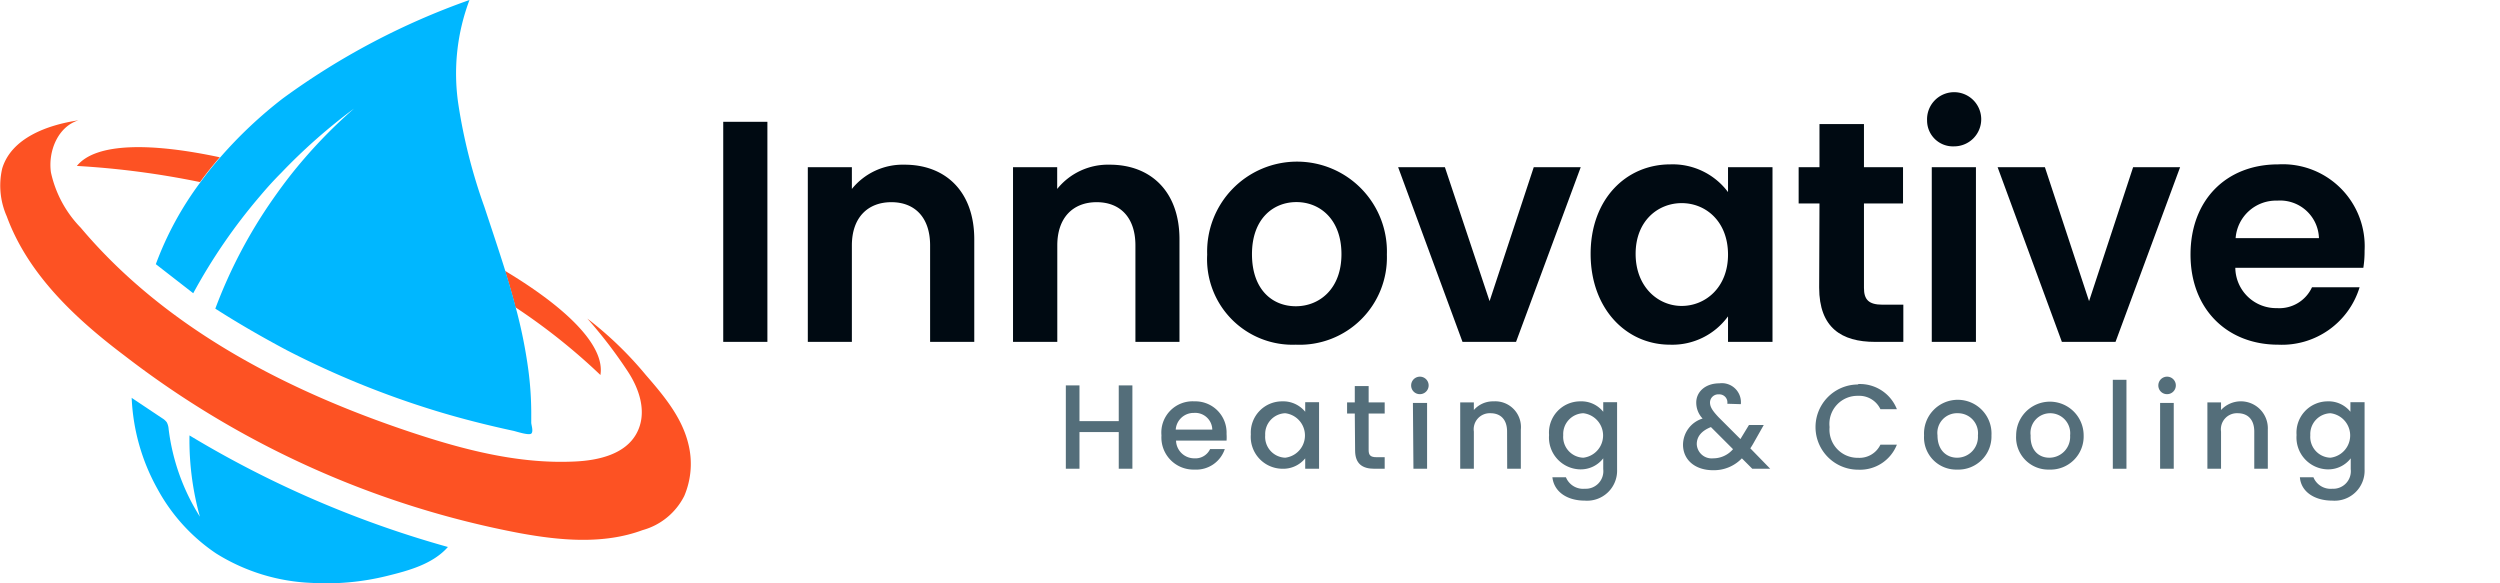 <svg xmlns="http://www.w3.org/2000/svg" viewBox="0 0 240 56"><defs><style>.cls-1{fill:#546e7a;}.cls-2{fill:#000a12;}.cls-3{fill:#fd5223;}.cls-4{fill:#00b7ff;}</style></defs><g id="new"><g id="Heating_Cooling" data-name="Heating &amp; Cooling"><path class="cls-1" d="M107.4,41.48h-3.77V45h-1.31V37h1.31v3.43h3.77V37h1.31v8H107.4Z"/><path class="cls-1" d="M114.67,45.08a3.08,3.08,0,0,1-3.17-3.28,3,3,0,0,1,3.17-3.27,3,3,0,0,1,3.08,3.12,4.73,4.73,0,0,1,0,.65h-4.85A1.75,1.75,0,0,0,114.67,44a1.55,1.55,0,0,0,1.5-.89h1.41A2.89,2.89,0,0,1,114.67,45.08Zm-1.8-3.84h3.51a1.64,1.64,0,0,0-1.77-1.6A1.72,1.72,0,0,0,112.87,41.24Z"/><path class="cls-1" d="M123.1,38.53a2.72,2.72,0,0,1,2.2,1v-.92h1.33V45H125.3V44a2.72,2.72,0,0,1-2.22,1,3.06,3.06,0,0,1-3-3.3A3,3,0,0,1,123.1,38.53Zm.28,1.14a2,2,0,0,0-1.92,2.11,2,2,0,0,0,1.92,2.16,2.15,2.15,0,0,0,0-4.27Z"/><path class="cls-1" d="M130.06,39.7h-.74V38.63h.74V37.06h1.33v1.57h1.54V39.7h-1.54v3.52c0,.47.18.67.74.67h.8V45h-1c-1.13,0-1.84-.47-1.84-1.76Z"/><path class="cls-1" d="M135.47,37a.84.84,0,1,1,.84.84A.83.83,0,0,1,135.47,37Zm.17,1.68H137V45h-1.31Z"/><path class="cls-1" d="M144.68,41.43c0-1.16-.63-1.76-1.59-1.76a1.54,1.54,0,0,0-1.6,1.76V45h-1.31V38.63h1.31v.73a2.44,2.44,0,0,1,1.89-.83A2.47,2.47,0,0,1,146,41.24V45h-1.31Z"/><path class="cls-1" d="M151.71,38.53a2.68,2.68,0,0,1,2.2,1v-.92h1.33v6.45a2.88,2.88,0,0,1-3.1,3c-1.69,0-2.95-.84-3.11-2.24h1.3a1.78,1.78,0,0,0,1.81,1.1,1.69,1.69,0,0,0,1.77-1.89V44a2.72,2.72,0,0,1-2.2,1.06,3.06,3.06,0,0,1-3-3.3A3,3,0,0,1,151.71,38.53Zm.28,1.14a2,2,0,0,0-1.92,2.11A2,2,0,0,0,152,43.94a2.15,2.15,0,0,0,0-4.27Z"/><path class="cls-1" d="M165.82,38.76a.77.77,0,0,0-.81-.9.79.79,0,0,0-.85.77c0,.44.24.8.81,1.41l2.11,2.11.82-1.35h1.42l-1,1.77c-.09.16-.19.32-.29.47L169.94,45h-1.72l-1-1a3.71,3.71,0,0,1-2.77,1.14c-1.73,0-2.88-1-2.88-2.45a2.65,2.65,0,0,1,1.88-2.51,2.22,2.22,0,0,1-.61-1.54c0-1,.85-1.84,2.22-1.84a1.83,1.83,0,0,1,2.06,2Zm.55,4.36L164.25,41c-.93.37-1.36.93-1.36,1.64A1.43,1.43,0,0,0,164.46,44,2.5,2.5,0,0,0,166.37,43.12Z"/><path class="cls-1" d="M178.38,36.87a3.81,3.81,0,0,1,3.72,2.41h-1.58A2.25,2.25,0,0,0,178.38,38,2.69,2.69,0,0,0,175.64,41a2.7,2.7,0,0,0,2.74,2.95,2.23,2.23,0,0,0,2.14-1.26h1.58a3.8,3.8,0,0,1-3.72,2.4,4.09,4.09,0,0,1,0-8.18Z"/><path class="cls-1" d="M187.88,45.08a3.09,3.09,0,0,1-3.17-3.28,3.24,3.24,0,1,1,6.47,0A3.18,3.18,0,0,1,187.88,45.08Zm0-1.14a2,2,0,0,0,2-2.14,1.92,1.92,0,0,0-1.91-2.13A1.89,1.89,0,0,0,186,41.8C186,43.24,186.89,43.94,187.88,43.94Z"/><path class="cls-1" d="M196.73,45.08a3.09,3.09,0,0,1-3.18-3.28,3.24,3.24,0,1,1,6.48,0A3.18,3.18,0,0,1,196.73,45.08Zm0-1.14a2,2,0,0,0,2-2.14,1.92,1.92,0,0,0-1.91-2.13,1.89,1.89,0,0,0-1.88,2.13C194.89,43.24,195.74,43.94,196.73,43.94Z"/><path class="cls-1" d="M202.83,36.46h1.31V45h-1.31Z"/><path class="cls-1" d="M207.2,37a.84.84,0,1,1,.84.84A.83.83,0,0,1,207.2,37Zm.17,1.68h1.31V45h-1.31Z"/><path class="cls-1" d="M216.41,41.43c0-1.16-.63-1.76-1.59-1.76a1.54,1.54,0,0,0-1.6,1.76V45h-1.31V38.63h1.31v.73a2.59,2.59,0,0,1,4.49,1.88V45h-1.3Z"/><path class="cls-1" d="M223.44,38.53a2.68,2.68,0,0,1,2.2,1v-.92H227v6.45a2.88,2.88,0,0,1-3.1,3c-1.69,0-3-.84-3.11-2.24h1.3a1.78,1.78,0,0,0,1.81,1.1,1.69,1.69,0,0,0,1.77-1.89V44a2.72,2.72,0,0,1-2.2,1.06,3.06,3.06,0,0,1-3-3.3A3,3,0,0,1,223.44,38.53Zm.28,1.14a2,2,0,0,0-1.93,2.11,2,2,0,0,0,1.93,2.16,2.15,2.15,0,0,0,0-4.27Z"/></g><g id="Innovative"><path class="cls-2" d="M69.43,11.69h4.24V32.82H69.43Z"/><path class="cls-2" d="M89.29,23.56c0-2.7-1.48-4.15-3.72-4.15s-3.79,1.45-3.79,4.15v9.26H77.55V16.05h4.23v2.09a6.28,6.28,0,0,1,5.06-2.33c3.9,0,6.69,2.54,6.69,7.17v9.84H89.29Z"/><path class="cls-2" d="M109,23.56c0-2.7-1.48-4.15-3.72-4.15s-3.78,1.45-3.78,4.15v9.26H97.25V16.05h4.24v2.09a6.26,6.26,0,0,1,5.05-2.33c3.9,0,6.69,2.54,6.69,7.17v9.84H109Z"/><path class="cls-2" d="M124.4,33.09a8.21,8.21,0,0,1-8.51-8.65,8.63,8.63,0,1,1,17.25,0A8.38,8.38,0,0,1,124.4,33.09Zm0-3.69c2.24,0,4.38-1.64,4.38-5s-2.08-5-4.32-5-4.27,1.61-4.27,5S122.13,29.4,124.4,29.4Z"/><path class="cls-2" d="M138.71,16.05,143,28.91l4.24-12.86h4.51l-6.21,16.77h-5.14l-6.18-16.77Z"/><path class="cls-2" d="M160.35,15.78a6.63,6.63,0,0,1,5.54,2.66V16.05h4.27V32.82h-4.27V30.37a6.61,6.61,0,0,1-5.57,2.72c-4.23,0-7.62-3.48-7.62-8.72S156.09,15.78,160.35,15.78Zm1.09,3.72c-2.27,0-4.42,1.7-4.42,4.87s2.15,5,4.42,5,4.45-1.76,4.45-4.93S163.77,19.5,161.44,19.5Z"/><path class="cls-2" d="M174.67,19.53h-2V16.05h2V11.91h4.27v4.14h3.75v3.48h-3.75v8.11c0,1.12.45,1.61,1.78,1.61h2v3.57H180c-3.21,0-5.36-1.36-5.36-5.21Z"/><path class="cls-2" d="M185,11.57a2.6,2.6,0,1,1,2.6,2.48A2.48,2.48,0,0,1,185,11.57Zm.45,4.48h4.24V32.82h-4.24Z"/><path class="cls-2" d="M196.31,16.05l4.24,12.86,4.23-12.86h4.51l-6.2,16.77h-5.15l-6.17-16.77Z"/><path class="cls-2" d="M218.7,33.09c-4.87,0-8.41-3.39-8.41-8.65s3.45-8.66,8.41-8.66A7.87,7.87,0,0,1,227,24.07a10.06,10.06,0,0,1-.12,1.64H214.59a3.92,3.92,0,0,0,4,3.87,3.45,3.45,0,0,0,3.36-2h4.57A7.79,7.79,0,0,1,218.7,33.09Zm-4.08-10.23h8a3.73,3.73,0,0,0-4-3.6A3.89,3.89,0,0,0,214.62,22.86Z"/></g><path class="cls-3" d="M7.53,11.55c-1.95.6-2.93,2.94-2.64,5a10.94,10.94,0,0,0,2.86,5.31c8.11,9.63,19.75,15.65,31.69,19.63,5.11,1.7,10.44,3.09,15.83,2.81,2.22-.11,4.72-.7,5.81-2.64s.35-4.24-.81-6a44.58,44.58,0,0,0-3.89-5.08A34.7,34.7,0,0,1,62,36c1.74,2,3.46,4.06,4.08,6.61a7.87,7.87,0,0,1-.39,5,6.37,6.37,0,0,1-4,3.28c-3.74,1.39-7.91,1-11.75.3a89.2,89.2,0,0,1-38-17.06C7.22,30.57,2.68,26.32.65,20.77a7.29,7.29,0,0,1-.44-4.59C1.09,13.26,4.52,12,7.53,11.55Z"/><path class="cls-3" d="M48.48,26c.36,1.16.71,2.33,1,3.5A58.84,58.84,0,0,1,57.64,36C58.11,33.13,54.25,29.46,48.48,26Z"/><path class="cls-3" d="M7.38,15.93A81.36,81.36,0,0,1,19.2,17.48c.6-.82,1.23-1.61,1.9-2.38C14.55,13.7,9.21,13.67,7.38,15.93Z"/><path class="cls-4" d="M12.65,38.2l2.92,1.95a1.49,1.49,0,0,1,.44.39,1.62,1.62,0,0,1,.18.66,20.38,20.38,0,0,0,3,8.4,27.4,27.4,0,0,1-1-7.8A100.13,100.13,0,0,0,43,52.51c-1.46,1.65-3.77,2.27-5.89,2.79a24.22,24.22,0,0,1-7.15.66,18.66,18.66,0,0,1-9.23-2.84,17.53,17.53,0,0,1-5.61-6.18,19.61,19.61,0,0,1-2.48-8.77Z"/><path class="cls-4" d="M51,40.58c0-.33,0-.65,0-1a32.12,32.12,0,0,0-.27-4,47.06,47.06,0,0,0-1.23-6.1c-.3-1.17-.65-2.34-1-3.5-.64-2.05-1.33-4.09-2-6.12A52.57,52.57,0,0,1,44,10,20,20,0,0,1,45.07,0,69.53,69.53,0,0,0,27.15,9.45a42,42,0,0,0-6,5.65c-.67.77-1.3,1.56-1.9,2.38a31.24,31.24,0,0,0-4.29,7.88l3.59,2.79a53.64,53.64,0,0,1,6.44-9.36c.63-.75,1.29-1.48,2-2.19a54.7,54.7,0,0,1,7-6.18,47.86,47.86,0,0,0-6.13,6.44c-.57.73-1.12,1.48-1.65,2.24a47.08,47.08,0,0,0-5.54,10.53c2.23,1.43,4.53,2.75,6.88,4a86.36,86.36,0,0,0,14.28,5.81c2.45.75,5,1.39,7.46,1.92.31.07,1.53.48,1.73.25S51,40.78,51,40.58Z"/></g></svg>